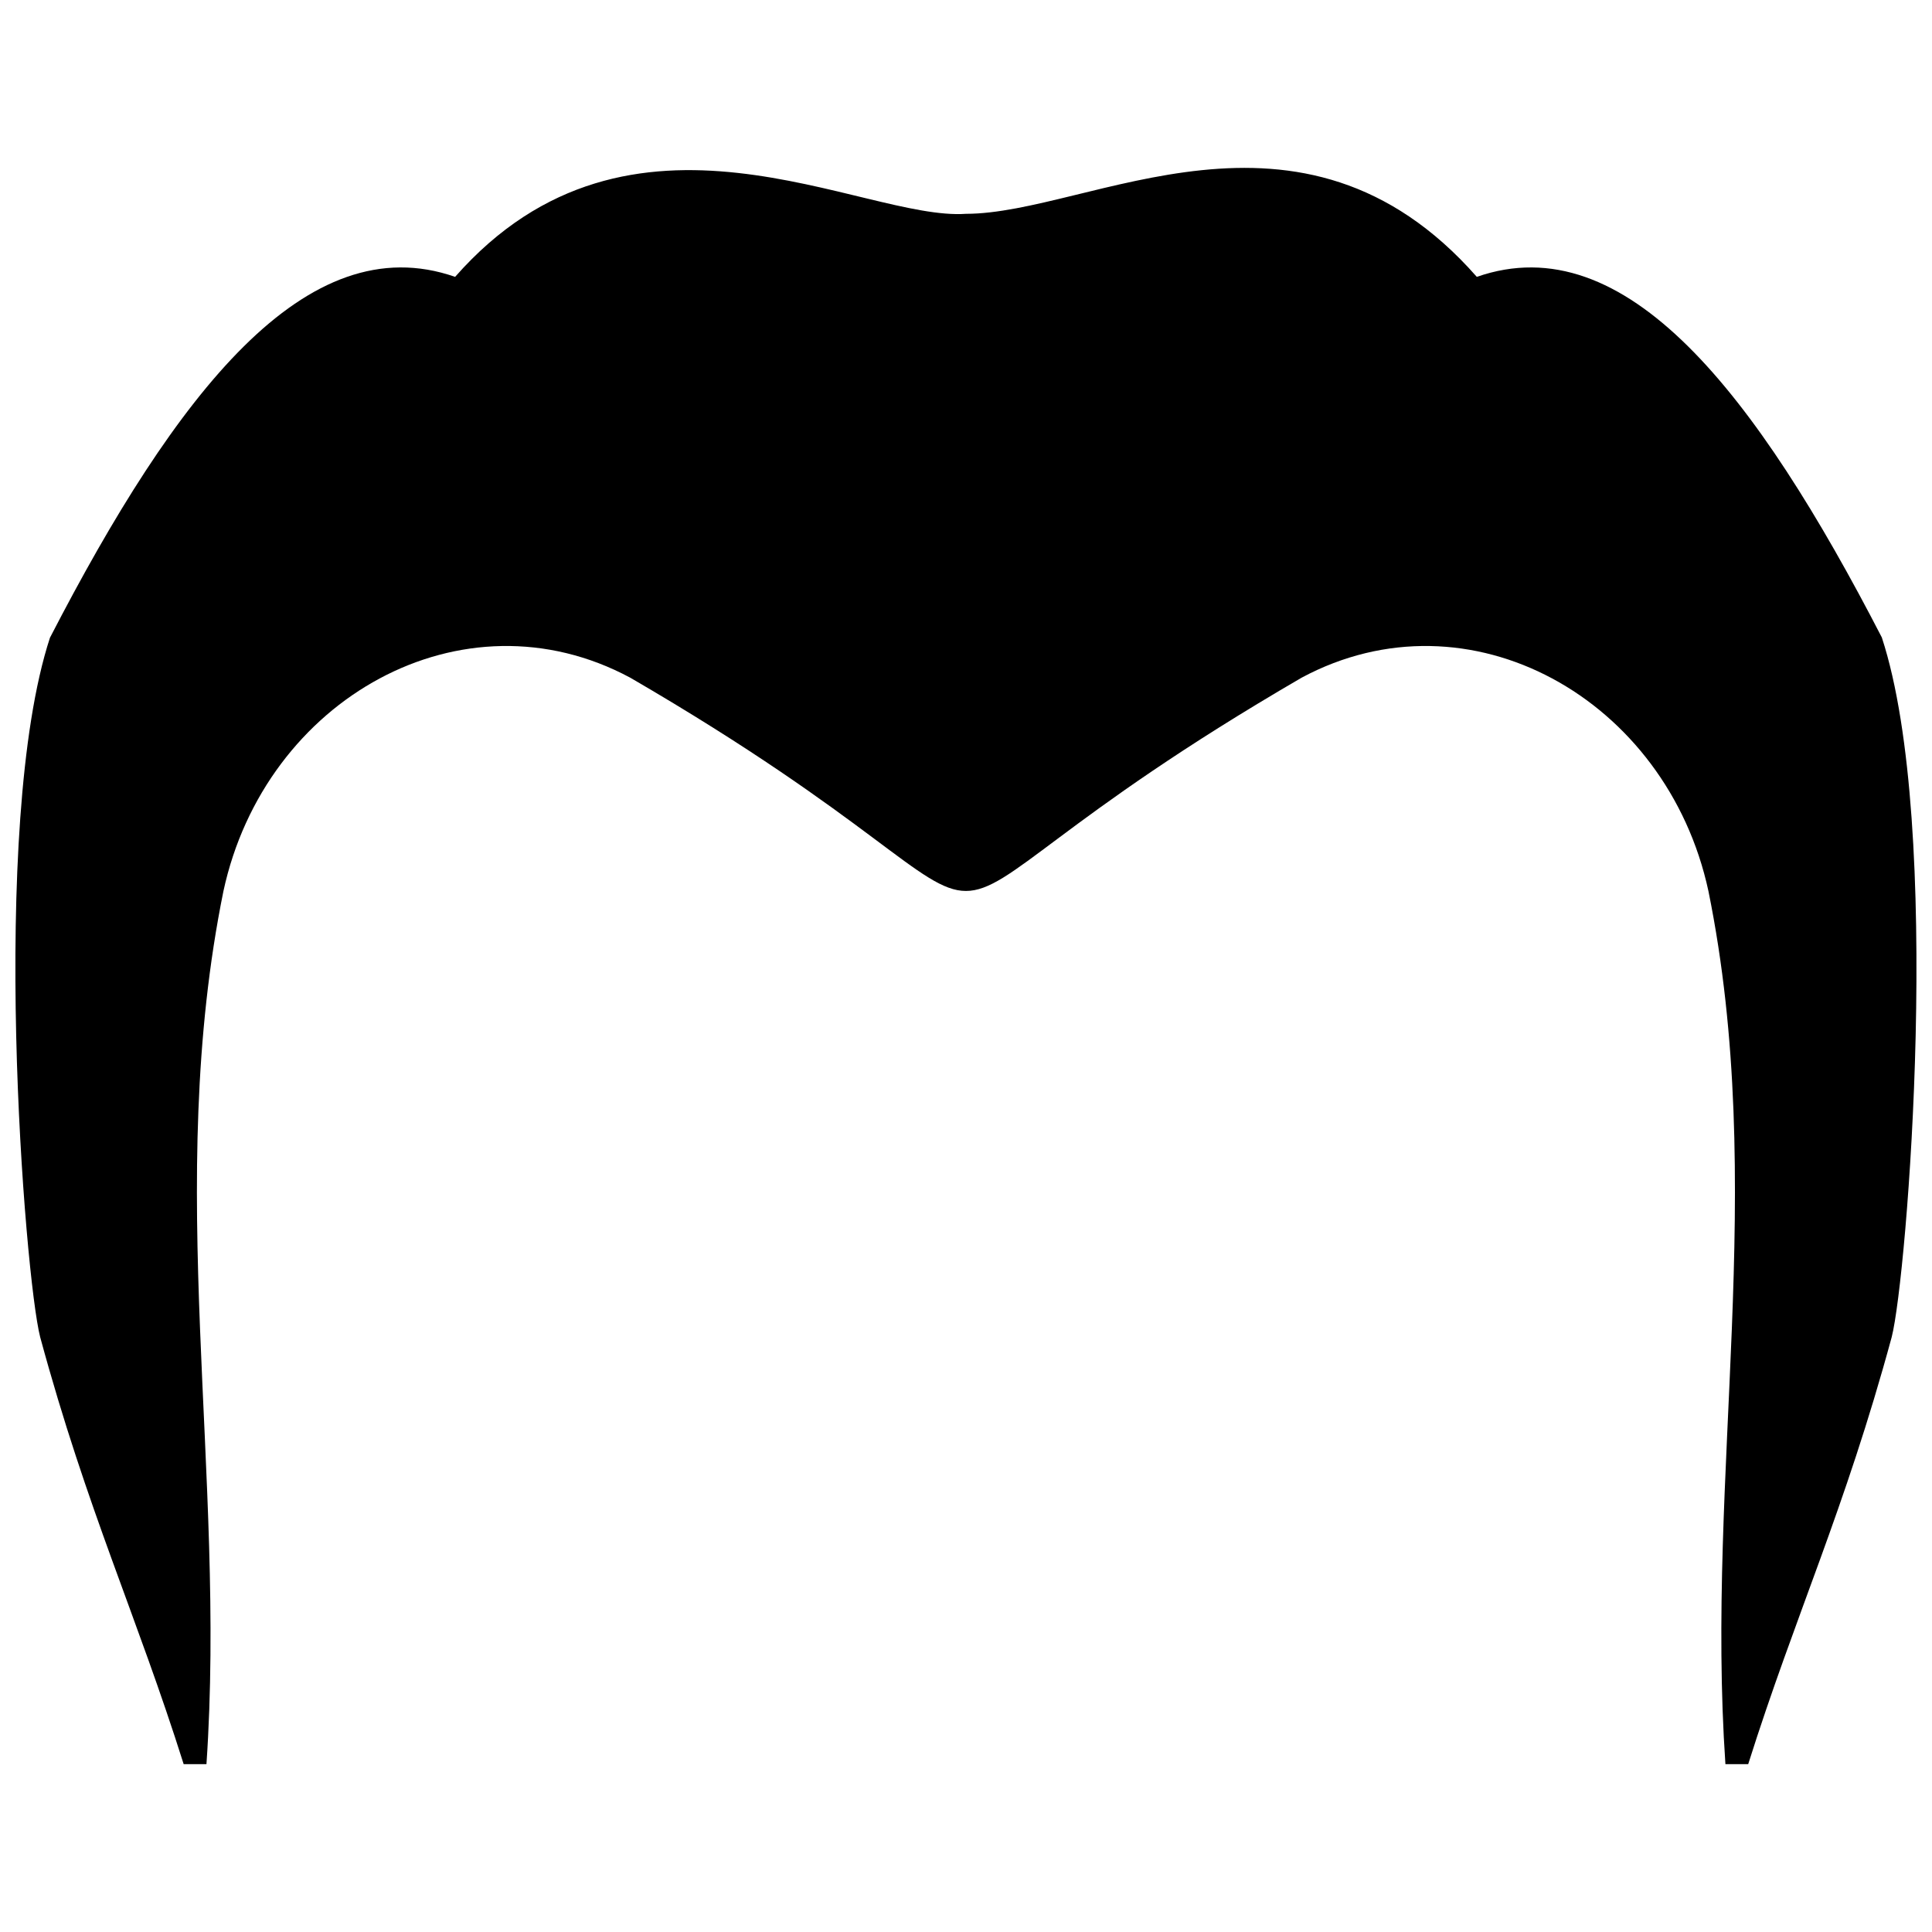 <?xml version="1.0" encoding="UTF-8"?>
<!-- Uploaded to: SVG Repo, www.svgrepo.com, Generator: SVG Repo Mixer Tools -->
<svg width="800px" height="800px" version="1.1" viewBox="144 144 512 512" xmlns="http://www.w3.org/2000/svg">
 <defs>
  <clipPath id="a">
   <path d="m148.09 188h503.81v424h-503.81z"/>
  </clipPath>
 </defs>
 <g clip-path="url(#a)">
  <path d="m642.74 313c-33.414-64.707-67.898-109.39-107.37-95.629-46.703-53.117-102.58-16.707-135.38-16.707-27.418 1.949-88.676-36.41-135.38 16.707-39.465-13.766-73.953 30.918-107.37 95.629-16.332 49.895-6.668 169.45-2.598 185.33 12.457 45.914 25.598 73.781 38.031 113.19h6.039c5.277-77.121-11.316-153.51 4.5-231.37 11.012-51.012 63.422-80.391 107.82-56.551 129.66 75.352 48.242 75.352 177.9 0 44.398-23.84 96.812 5.539 107.82 56.551 15.816 77.859-0.773 154.25 4.5 231.37h6.039c12.434-39.406 25.574-67.273 38.031-113.19 4.066-15.875 13.73-135.43-2.598-185.33z" fill-rule="evenodd"/>
 </g>
</svg>